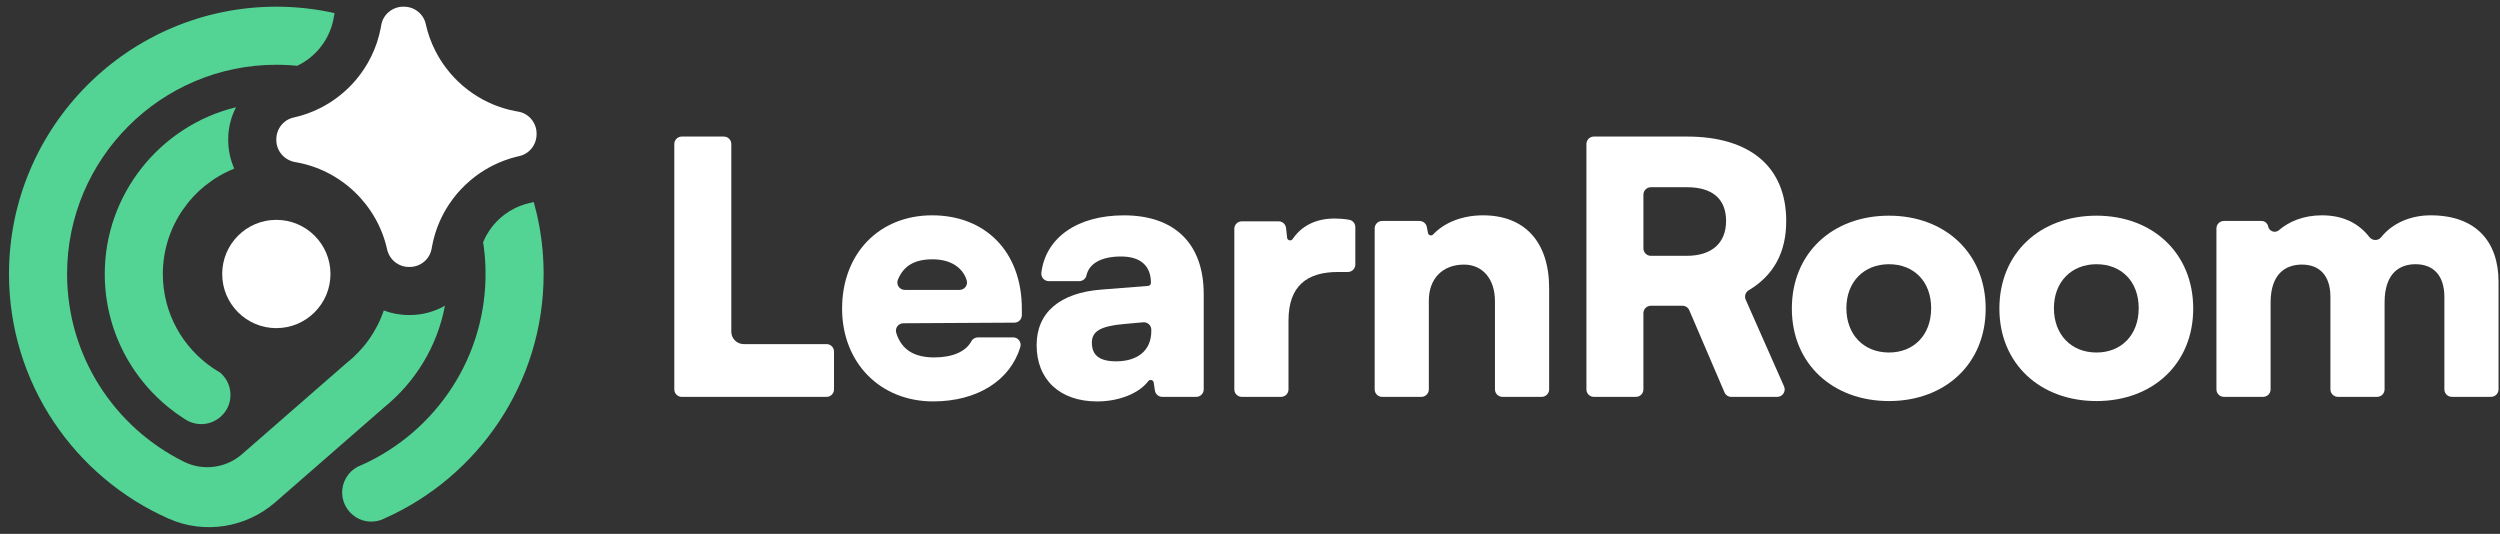 <svg width="192" height="41" viewBox="0 0 192 41" fill="none" xmlns="http://www.w3.org/2000/svg">
<rect x="0" y="0" width="192" height="41" fill="#333333" stroke="none"/>
<g clip-path="url(#clip0_2309_12367)">
<path d="M17.527 10.698V10.753C17.527 11.532 17.692 12.275 17.991 12.949C14.78 14.234 12.506 17.379 12.506 21.044C12.506 24.051 14.036 26.706 16.358 28.273C16.534 28.391 16.715 28.505 16.901 28.61C17.458 29.079 17.784 29.817 17.682 30.622C17.541 31.735 16.567 32.578 15.444 32.572C15.317 32.572 15.191 32.561 15.069 32.538C14.904 32.511 14.745 32.464 14.593 32.401C14.589 32.4 14.586 32.399 14.582 32.396C14.507 32.363 14.434 32.328 14.362 32.289C14.358 32.287 14.355 32.283 14.35 32.281C14.312 32.258 14.274 32.235 14.234 32.211C14.223 32.203 14.213 32.197 14.202 32.19C10.52 29.863 8.065 25.764 8.046 21.1C8.019 14.911 12.325 9.643 18.126 8.236C17.741 8.982 17.527 9.822 17.527 10.698Z" fill="#53D495"/>
<path d="M29.505 31.281L22.921 37.023L21.145 38.571C18.893 40.534 15.705 41.046 12.971 39.84C12.955 39.833 12.938 39.826 12.923 39.819C5.724 36.626 0.691 29.411 0.691 21.043C0.691 9.723 9.902 0.514 21.222 0.514H21.283C22.797 0.518 24.274 0.688 25.697 1.008C25.673 1.112 25.653 1.218 25.635 1.325C25.628 1.367 25.62 1.409 25.611 1.459C25.449 2.307 25.064 3.106 24.498 3.768C24.055 4.285 23.526 4.7 22.924 5.003C22.89 5.02 22.856 5.036 22.822 5.052C22.448 5.014 22.071 4.99 21.691 4.98C21.534 4.975 21.378 4.973 21.222 4.973C12.361 4.973 5.152 12.181 5.152 21.043C5.152 27.366 8.821 32.847 14.143 35.468C15.605 36.188 17.358 35.952 18.586 34.882L19.479 34.103L26.584 27.907C27.907 26.873 28.923 25.465 29.474 23.845C30.076 24.072 30.727 24.195 31.406 24.195H31.462C32.446 24.195 33.373 23.936 34.172 23.477C33.585 26.602 31.893 29.341 29.517 31.272L29.505 31.281Z" fill="#53D495"/>
<path d="M41.751 21.075C41.738 29.411 36.731 36.6 29.565 39.799C29.565 39.799 29.565 39.799 29.564 39.799C29.463 39.844 29.361 39.888 29.26 39.932C29.26 39.932 29.26 39.932 29.258 39.932C28.976 40.032 28.666 40.075 28.344 40.052C27.217 39.968 26.316 39.025 26.279 37.895C26.251 37.017 26.729 36.248 27.443 35.857H27.444C27.564 35.808 27.682 35.755 27.799 35.702C33.493 33.138 37.435 27.351 37.287 20.679C37.286 20.619 37.284 20.559 37.282 20.499C37.26 19.855 37.201 19.222 37.105 18.599C37.119 18.564 37.135 18.529 37.15 18.493C37.268 18.223 37.413 17.96 37.579 17.712L37.587 17.702C37.69 17.547 37.808 17.392 37.932 17.246C38.047 17.112 38.166 16.987 38.286 16.873L38.306 16.854C38.444 16.723 38.592 16.597 38.748 16.48C38.987 16.301 39.242 16.143 39.506 16.011C39.84 15.843 40.191 15.712 40.542 15.624C40.584 15.615 40.625 15.605 40.667 15.596C40.776 15.572 40.884 15.544 40.99 15.514C41.07 15.793 41.142 16.075 41.209 16.359C41.566 17.874 41.753 19.453 41.751 21.073V21.075Z" fill="#53D495"/>
<path d="M41.209 10.262V10.31C41.209 11.112 40.659 11.818 39.875 11.989C39.803 12.006 39.731 12.022 39.66 12.04C39.025 12.197 38.416 12.425 37.844 12.713C37.382 12.946 36.943 13.219 36.532 13.526C36.258 13.732 35.997 13.953 35.75 14.189C35.532 14.395 35.324 14.614 35.127 14.843C34.906 15.102 34.7 15.373 34.511 15.656C34.224 16.083 33.975 16.536 33.766 17.012C33.508 17.599 33.314 18.219 33.191 18.864C33.176 18.938 33.163 19.012 33.151 19.087C33.015 19.907 32.293 20.502 31.461 20.502H31.406C30.598 20.502 29.905 19.938 29.73 19.149C28.966 15.716 26.171 13.039 22.676 12.449C21.841 12.308 21.222 11.599 21.222 10.753V10.698C21.222 9.9 21.77 9.197 22.55 9.027C23.267 8.869 23.949 8.624 24.587 8.302C25.628 7.779 26.551 7.05 27.304 6.172C28.269 5.044 28.951 3.666 29.24 2.151C29.255 2.077 29.268 2.003 29.28 1.929C29.416 1.109 30.139 0.514 30.97 0.514H31.025C31.823 0.514 32.526 1.062 32.697 1.842C32.854 2.558 33.099 3.241 33.422 3.879C33.654 4.341 33.927 4.78 34.235 5.191H34.236C34.622 5.707 35.064 6.178 35.552 6.595C35.81 6.816 36.081 7.022 36.364 7.211C37.318 7.852 38.405 8.309 39.573 8.532C39.646 8.546 39.721 8.56 39.795 8.572C40.615 8.707 41.21 9.43 41.21 10.262L41.209 10.262Z" fill="white"/>
<path d="M21.222 25.2C23.518 25.2 25.38 23.338 25.38 21.042C25.38 18.746 23.518 16.885 21.222 16.885C18.926 16.885 17.065 18.746 17.065 21.042C17.065 23.338 18.926 25.2 21.222 25.2Z" fill="white"/>
<path d="M57.117 26.427H63.48C63.796 26.427 64.052 26.684 64.052 27V29.908C64.052 30.223 63.796 30.48 63.48 30.48H52.359C52.044 30.48 51.787 30.223 51.787 29.908V11.06C51.787 10.745 52.044 10.488 52.359 10.488H55.592C55.907 10.488 56.164 10.745 56.164 11.06V25.474C56.164 26 56.591 26.427 57.117 26.427Z" fill="white"/>
<path d="M64.673 23.696C64.673 19.482 67.51 16.537 71.589 16.537C75.668 16.537 78.478 19.32 78.478 23.723V24.207C78.478 24.522 78.224 24.777 77.909 24.779L69.376 24.826C68.994 24.828 68.717 25.199 68.831 25.564C69.231 26.844 70.188 27.451 71.751 27.451C73.15 27.451 74.183 26.999 74.6 26.21C74.699 26.022 74.901 25.911 75.112 25.911H77.814C78.201 25.911 78.472 26.286 78.359 26.657C77.58 29.224 75.054 30.828 71.669 30.828C67.59 30.828 64.672 27.856 64.672 23.695L64.673 23.696ZM69.49 22.265H73.693C74.072 22.265 74.353 21.901 74.244 21.537C73.942 20.529 72.988 19.915 71.617 19.915C70.246 19.915 69.403 20.406 68.959 21.478C68.803 21.853 69.083 22.265 69.49 22.265Z" fill="white"/>
<path d="M79.613 26.506C79.613 24.02 81.37 22.481 84.611 22.238L88.177 21.958C88.299 21.948 88.392 21.847 88.392 21.725C88.392 20.402 87.582 19.699 86.096 19.699C84.611 19.699 83.647 20.215 83.44 21.156C83.383 21.413 83.147 21.591 82.885 21.591H80.544C80.2 21.591 79.934 21.29 79.976 20.948C80.305 18.261 82.728 16.539 86.313 16.539C90.23 16.539 92.445 18.727 92.445 22.59V29.907C92.445 30.222 92.188 30.479 91.873 30.479H89.263C88.98 30.479 88.74 30.272 88.698 29.992L88.604 29.378C88.573 29.171 88.31 29.109 88.184 29.275C87.478 30.206 85.953 30.83 84.26 30.83C81.396 30.83 79.613 29.154 79.613 26.507V26.506ZM88.42 25.426V25.322C88.42 24.985 88.131 24.722 87.796 24.752L86.313 24.885C84.503 25.047 83.855 25.453 83.855 26.317C83.855 27.29 84.449 27.75 85.719 27.75C87.313 27.75 88.42 26.966 88.42 25.426Z" fill="white"/>
<path d="M104.089 20.316C104.089 20.632 103.833 20.888 103.517 20.888H102.766C100.389 20.888 98.957 21.942 98.957 24.616V29.907C98.957 30.222 98.7 30.479 98.385 30.479H95.368C95.053 30.479 94.796 30.222 94.796 29.907V17.57C94.796 17.254 95.053 16.998 95.368 16.998H98.2C98.491 16.998 98.737 17.218 98.769 17.509L98.849 18.253C98.873 18.472 99.154 18.539 99.277 18.357C99.924 17.394 100.996 16.783 102.496 16.783C102.844 16.783 103.219 16.811 103.612 16.876C103.887 16.922 104.089 17.161 104.089 17.44V20.317V20.316Z" fill="white"/>
<path d="M105.575 29.905V17.542C105.575 17.227 105.831 16.97 106.147 16.97H109.019C109.293 16.97 109.529 17.165 109.58 17.434L109.668 17.888C109.703 18.074 109.936 18.145 110.066 18.006C110.944 17.071 112.334 16.537 113.895 16.537C117.11 16.537 118.974 18.59 118.974 22.13V29.905C118.974 30.221 118.717 30.478 118.402 30.478H115.386C115.07 30.478 114.813 30.221 114.813 29.905V23.13C114.813 21.428 113.868 20.321 112.436 20.321C110.789 20.321 109.735 21.401 109.735 23.076V29.907C109.735 30.222 109.478 30.479 109.163 30.479H106.147C105.831 30.479 105.575 30.222 105.575 29.907V29.905Z" fill="white"/>
<path d="M121.837 29.908V11.06C121.837 10.745 122.094 10.488 122.409 10.488H129.564C134.427 10.488 137.182 12.839 137.182 16.972C137.182 19.387 136.221 21.146 134.3 22.293C134.052 22.441 133.953 22.751 134.069 23.015L137.015 29.676C137.182 30.055 136.905 30.48 136.491 30.48H132.965C132.736 30.48 132.529 30.344 132.44 30.133L129.738 23.829C129.648 23.618 129.442 23.482 129.213 23.482H126.785C126.47 23.482 126.213 23.738 126.213 24.054V29.907C126.213 30.223 125.957 30.479 125.641 30.479H122.409C122.093 30.479 121.836 30.223 121.836 29.907L121.837 29.908ZM126.214 19.075C126.214 19.39 126.471 19.647 126.786 19.647H129.537C131.456 19.647 132.563 18.674 132.563 16.972C132.563 15.27 131.509 14.379 129.564 14.379H126.786C126.471 14.379 126.214 14.635 126.214 14.951V19.075Z" fill="white"/>
<path d="M145.071 16.564C149.366 16.564 152.5 19.428 152.5 23.696C152.5 27.964 149.366 30.801 145.071 30.801C140.775 30.801 137.614 27.964 137.614 23.696C137.614 19.428 140.748 16.564 145.071 16.564ZM145.071 27.073C146.989 27.073 148.313 25.722 148.313 23.669C148.313 21.616 146.989 20.292 145.071 20.292C143.152 20.292 141.802 21.643 141.802 23.669C141.802 25.695 143.126 27.073 145.071 27.073Z" fill="white"/>
<path d="M161.01 16.564C165.305 16.564 168.439 19.428 168.439 23.696C168.439 27.964 165.305 30.801 161.01 30.801C156.714 30.801 153.553 27.964 153.553 23.696C153.553 19.428 156.687 16.564 161.01 16.564ZM161.01 27.073C162.928 27.073 164.252 25.722 164.252 23.669C164.252 21.616 162.928 20.292 161.01 20.292C159.091 20.292 157.741 21.643 157.741 23.669C157.741 25.695 159.065 27.073 161.01 27.073Z" fill="white"/>
<path d="M170.222 29.905V17.542C170.222 17.227 170.479 16.97 170.794 16.97H173.69C173.935 16.97 174.145 17.144 174.192 17.384C174.265 17.766 174.726 17.933 175.021 17.678C175.77 17.034 176.875 16.537 178.326 16.537C179.996 16.537 181.171 17.179 181.971 18.207C182.2 18.502 182.642 18.51 182.875 18.217C183.697 17.184 185.066 16.537 186.674 16.537C190.159 16.537 191.888 18.563 191.888 21.643V29.905C191.888 30.22 191.632 30.477 191.316 30.477H188.3C187.984 30.477 187.728 30.22 187.728 29.905V22.805C187.728 21.103 186.836 20.292 185.513 20.292C184.324 20.292 183.136 20.941 183.136 23.237V29.905C183.136 30.22 182.879 30.477 182.564 30.477H179.548C179.232 30.477 178.976 30.22 178.976 29.905V22.805C178.976 21.129 178.111 20.32 176.787 20.32C175.598 20.32 174.382 20.968 174.382 23.238V29.905C174.382 30.221 174.126 30.478 173.81 30.478H170.794C170.479 30.478 170.222 30.221 170.222 29.905Z" fill="white"/>
</g>
<defs>
<clipPath id="clip0_2309_12367">
<rect width="191.196" height="39.974" fill="white" transform="translate(0.691 0.514)"/>
</clipPath>
</defs>
</svg>
